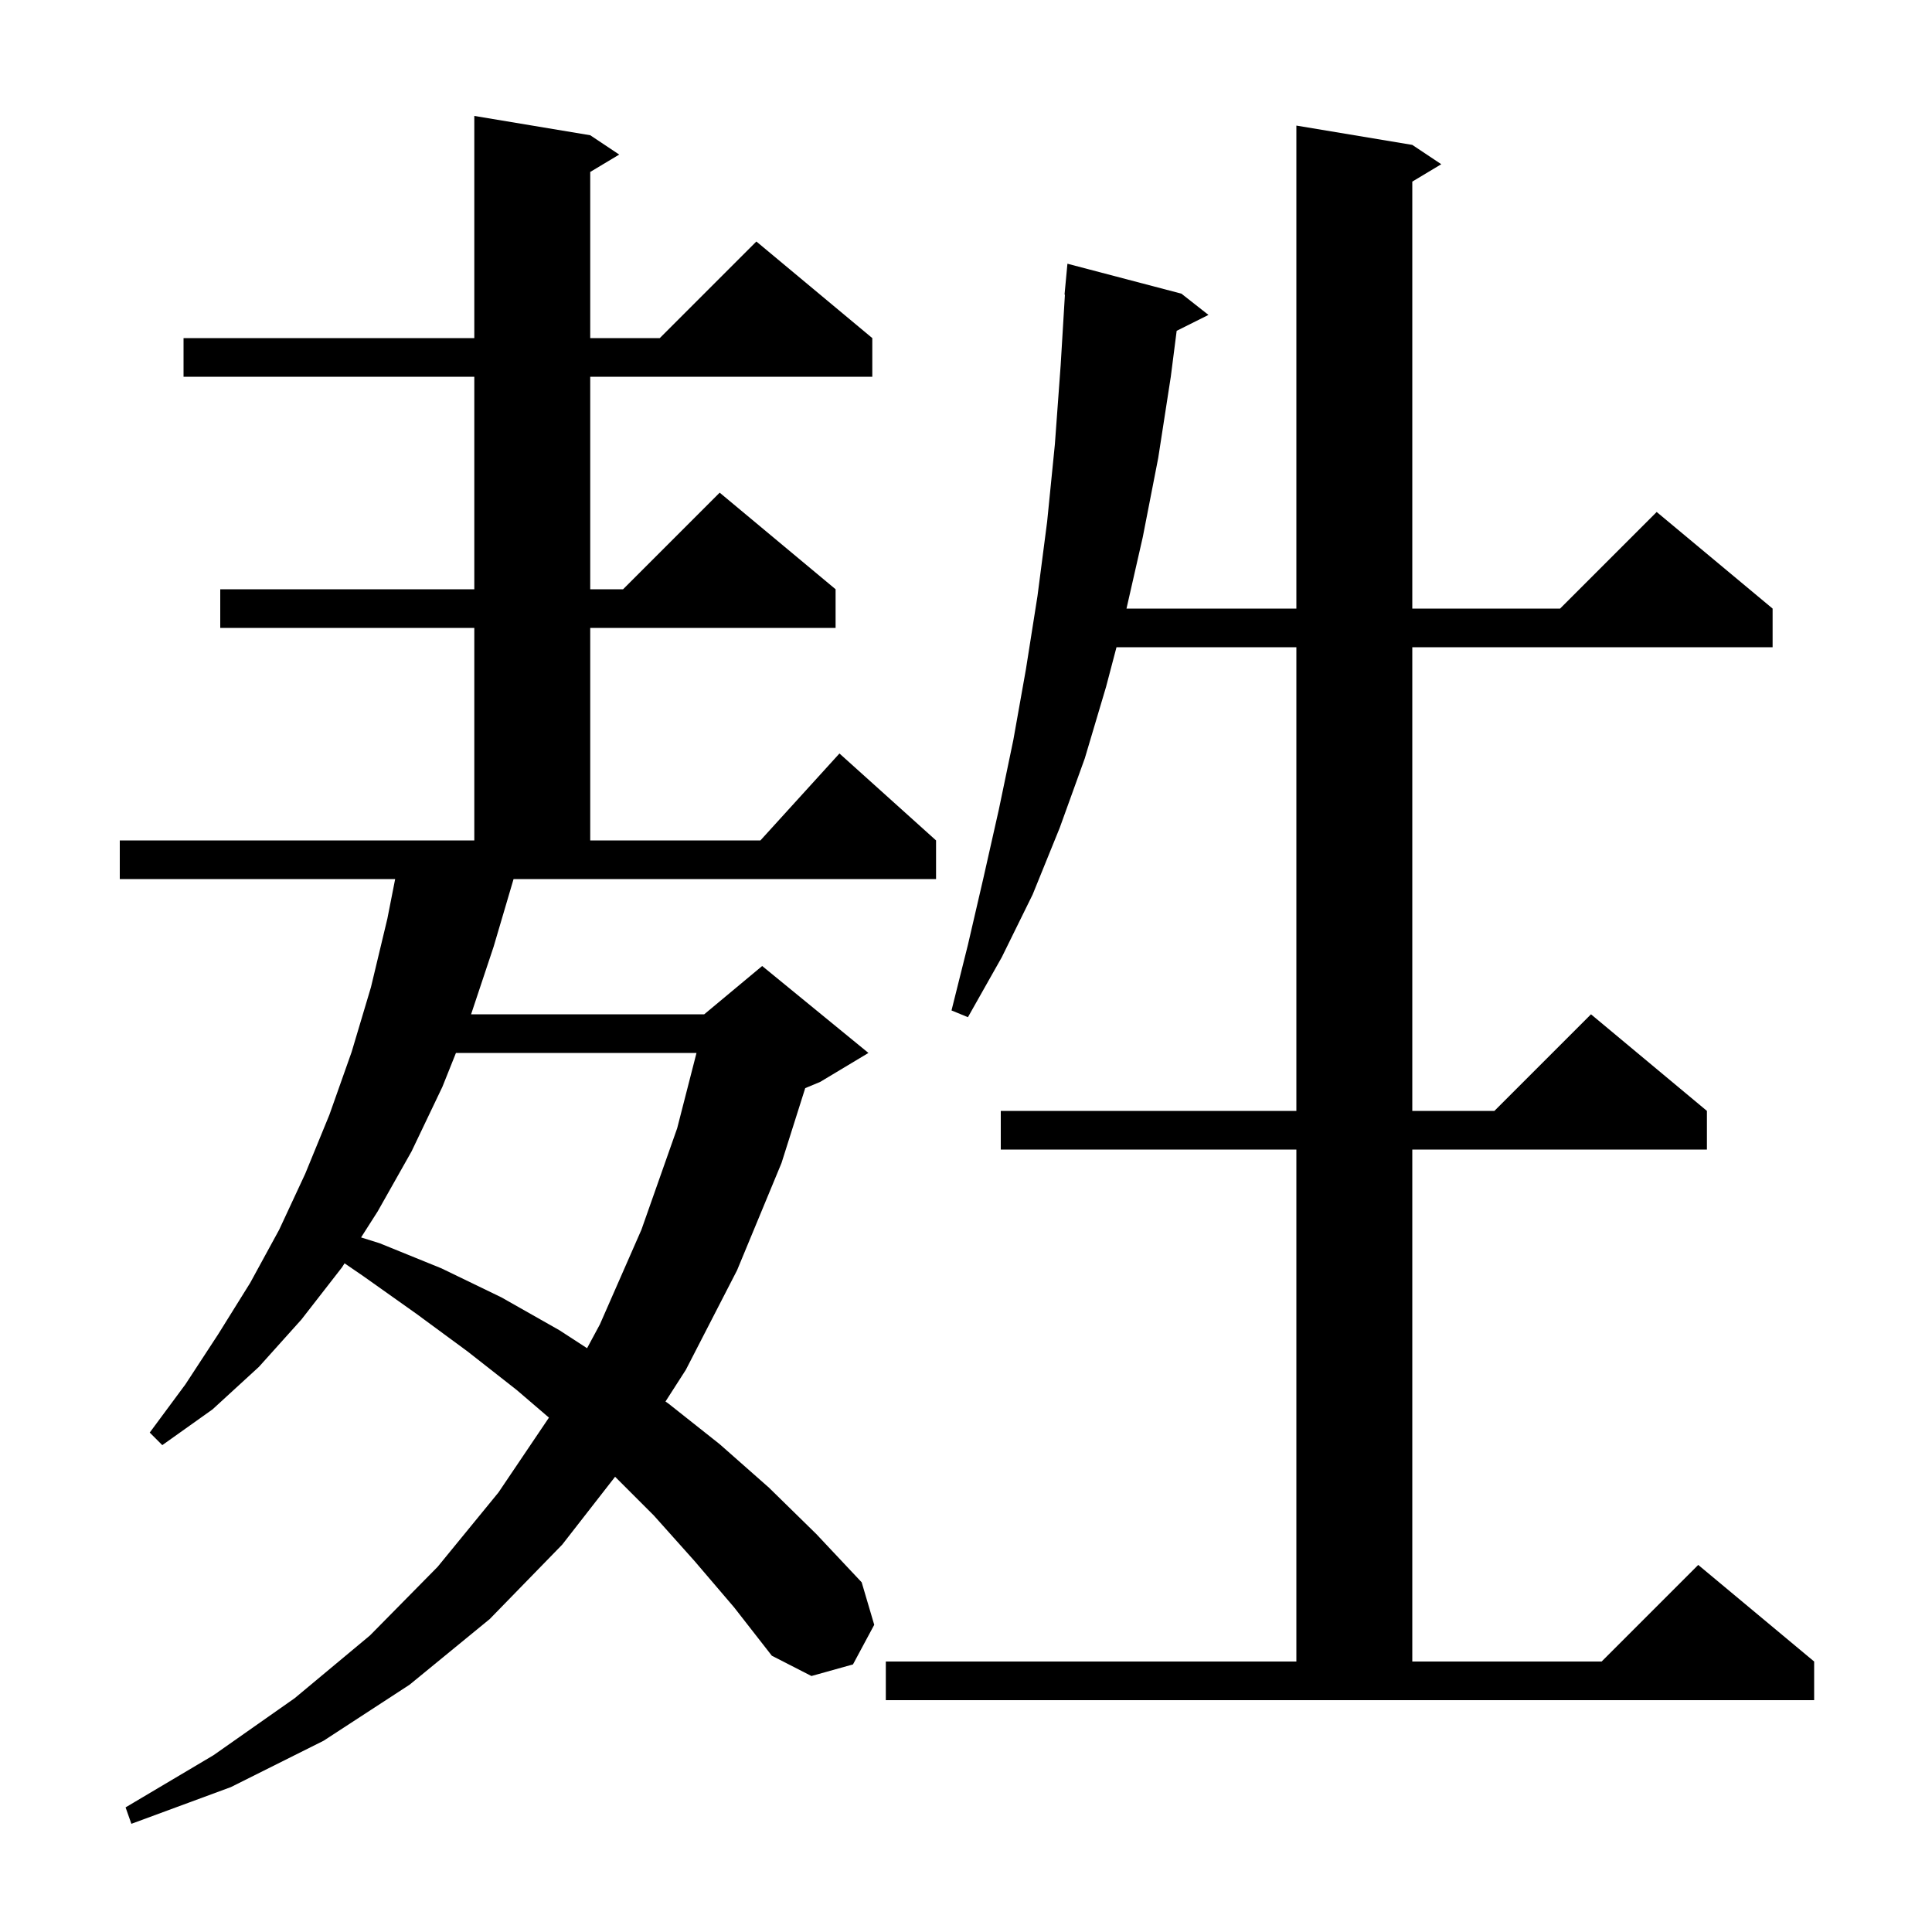 <svg xmlns="http://www.w3.org/2000/svg" xmlns:xlink="http://www.w3.org/1999/xlink" version="1.1" baseProfile="full" viewBox="0 0 200 200" width="200" height="200"><g fill="currentColor"><path d="M 51.1 98.0 L 48.767 105.0 L 72.9 105.0 L 78.9 100.0 L 89.9 109.0 L 84.9 112.0 L 83.356 112.643 L 80.9 120.4 L 76.3 131.5 L 71.0 141.8 L 68.891 145.085 L 69.2 145.3 L 74.5 149.5 L 79.6 154.0 L 84.5 158.8 L 89.2 163.8 L 90.5 168.2 L 88.3 172.3 L 84.0 173.5 L 79.9 171.4 L 76.0 166.4 L 71.9 161.6 L 67.7 156.9 L 63.674 152.874 L 58.2 159.9 L 50.7 167.6 L 42.4 174.4 L 33.5 180.2 L 23.9 185.0 L 13.6 188.8 L 13.0 187.1 L 22.1 181.7 L 30.5 175.8 L 38.3 169.3 L 45.3 162.2 L 51.6 154.5 L 56.827 146.752 L 53.5 143.9 L 48.4 139.9 L 43.1 136.0 L 37.6 132.1 L 35.669 130.779 L 35.4 131.2 L 31.2 136.6 L 26.8 141.5 L 22.0 145.9 L 16.8 149.6 L 15.5 148.3 L 19.2 143.3 L 22.6 138.1 L 25.9 132.8 L 28.9 127.3 L 31.6 121.5 L 34.1 115.4 L 36.4 108.9 L 38.4 102.2 L 40.1 95.1 L 40.907 91.0 L 12.4 91.0 L 12.4 87.0 L 49.1 87.0 L 49.1 65.0 L 22.8 65.0 L 22.8 61.0 L 49.1 61.0 L 49.1 39.0 L 19.0 39.0 L 19.0 35.0 L 49.1 35.0 L 49.1 12.0 L 61.1 14.0 L 64.1 16.0 L 61.1 17.8 L 61.1 35.0 L 68.3 35.0 L 78.3 25.0 L 90.3 35.0 L 90.3 39.0 L 61.1 39.0 L 61.1 61.0 L 64.5 61.0 L 74.5 51.0 L 86.5 61.0 L 86.5 65.0 L 61.1 65.0 L 61.1 87.0 L 78.718 87.0 L 86.9 78.0 L 96.9 87.0 L 96.9 91.0 L 53.164 91.0 Z M 91.7 172.0 L 134.2 172.0 L 134.2 119.0 L 103.6 119.0 L 103.6 115.0 L 134.2 115.0 L 134.2 67.0 L 115.579 67.0 L 114.5 71.1 L 112.3 78.5 L 109.7 85.7 L 106.9 92.6 L 103.7 99.1 L 100.2 105.3 L 98.5 104.6 L 100.2 97.8 L 101.8 90.9 L 103.4 83.8 L 104.9 76.6 L 106.2 69.3 L 107.4 61.7 L 108.4 54.0 L 109.2 46.0 L 109.8 37.8 L 110.24 30.5 L 110.2 30.5 L 110.5 27.3 L 122.3 30.4 L 125.1 32.6 L 121.808 34.246 L 121.2 39.0 L 119.9 47.4 L 118.3 55.6 L 116.614 63.0 L 134.2 63.0 L 134.2 13.0 L 146.2 15.0 L 149.2 17.0 L 146.2 18.8 L 146.2 63.0 L 161.5 63.0 L 171.5 53.0 L 183.5 63.0 L 183.5 67.0 L 146.2 67.0 L 146.2 115.0 L 154.7 115.0 L 164.7 105.0 L 176.7 115.0 L 176.7 119.0 L 146.2 119.0 L 146.2 172.0 L 165.8 172.0 L 175.8 162.0 L 187.8 172.0 L 187.8 176.0 L 91.7 176.0 Z M 47.2 109.0 L 45.8 112.5 L 42.6 119.2 L 39.1 125.4 L 37.379 128.098 L 39.3 128.7 L 45.7 131.3 L 51.9 134.3 L 57.9 137.7 L 60.773 139.565 L 62.1 137.1 L 66.4 127.3 L 70.1 116.8 L 72.102 109.0 Z "/></g></svg>